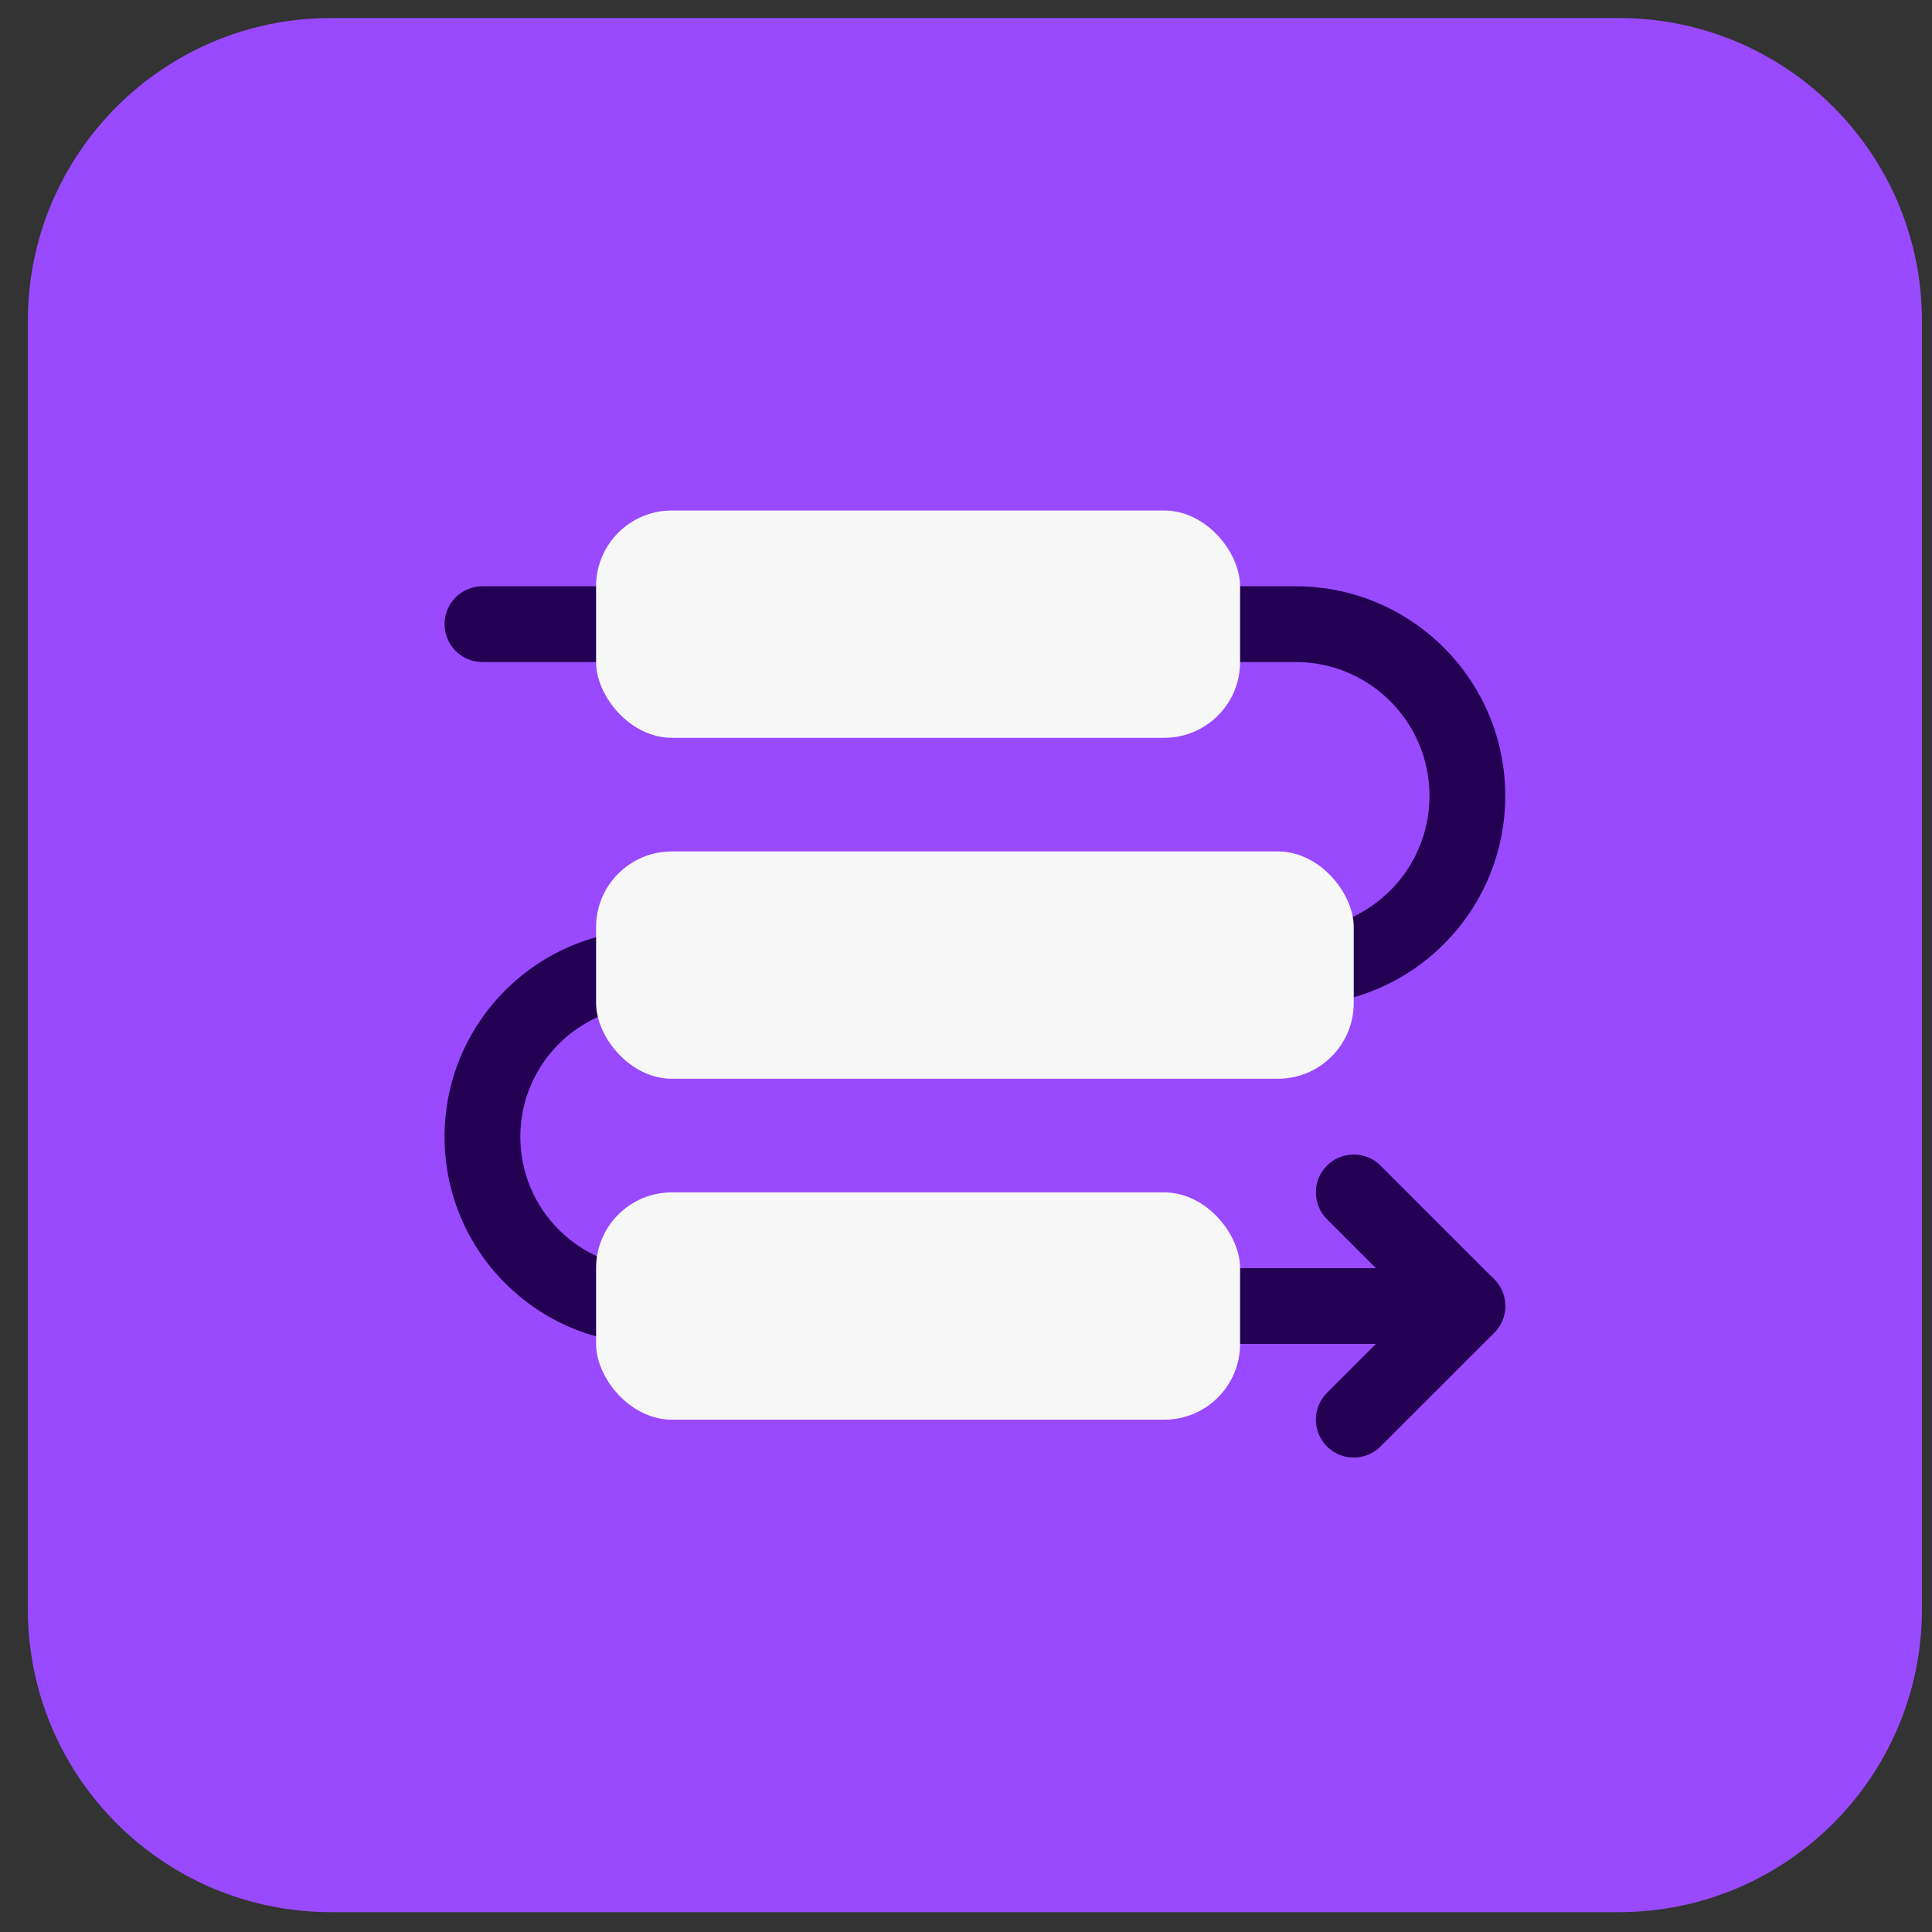 <?xml version="1.0" encoding="UTF-8"?> <svg xmlns="http://www.w3.org/2000/svg" width="51" height="51" viewBox="0 0 51 51" fill="none"><rect x="0" y="0" width="51" height="51" fill="#333333" stroke="none"/><g clip-path="url(#clip0_883_149261)"><path d="M0.735 8.476C0.735 4.058 4.317 0.476 8.735 0.476H42.735C47.153 0.476 50.735 4.058 50.735 8.476V42.476C50.735 46.894 47.153 50.476 42.735 50.476H8.735C4.317 50.476 0.735 46.894 0.735 42.476V8.476Z" fill="#994AFF"></path><path fill-rule="evenodd" clip-rule="evenodd" d="M11.735 16.476C11.735 15.924 12.183 15.476 12.735 15.476H34.202C37.258 15.476 39.735 17.953 39.735 21.009C39.735 24.065 37.258 26.542 34.202 26.542H17.202C15.287 26.542 13.735 28.094 13.735 30.009C13.735 31.924 15.287 33.476 17.202 33.476H38.735C39.287 33.476 39.735 33.924 39.735 34.476C39.735 35.028 39.287 35.476 38.735 35.476H17.202C14.183 35.476 11.735 33.029 11.735 30.009C11.735 26.99 14.183 24.542 17.202 24.542H34.202C36.153 24.542 37.735 22.96 37.735 21.009C37.735 19.058 36.153 17.476 34.202 17.476H12.735C12.183 17.476 11.735 17.028 11.735 16.476Z" fill="#230052"></path><rect x="15.735" y="13.476" width="17" height="6" rx="2" fill="#F7F7F7"></rect><rect x="15.735" y="22.476" width="20" height="6" rx="2" fill="#F7F7F7"></rect><rect x="15.735" y="31.476" width="17" height="6" rx="2" fill="#F7F7F7"></rect><path fill-rule="evenodd" clip-rule="evenodd" d="M35.028 30.769C35.419 30.378 36.052 30.378 36.442 30.769L39.442 33.769C39.833 34.16 39.833 34.793 39.442 35.183L36.442 38.183C36.052 38.574 35.419 38.574 35.028 38.183C34.638 37.793 34.638 37.16 35.028 36.769L37.321 34.476L35.028 32.183C34.638 31.793 34.638 31.16 35.028 30.769Z" fill="#230052"></path></g><defs><clipPath id="clip0_883_149261"><rect width="50" height="50" fill="white" transform="translate(0.735 0.476)"></rect></clipPath></defs></svg> 